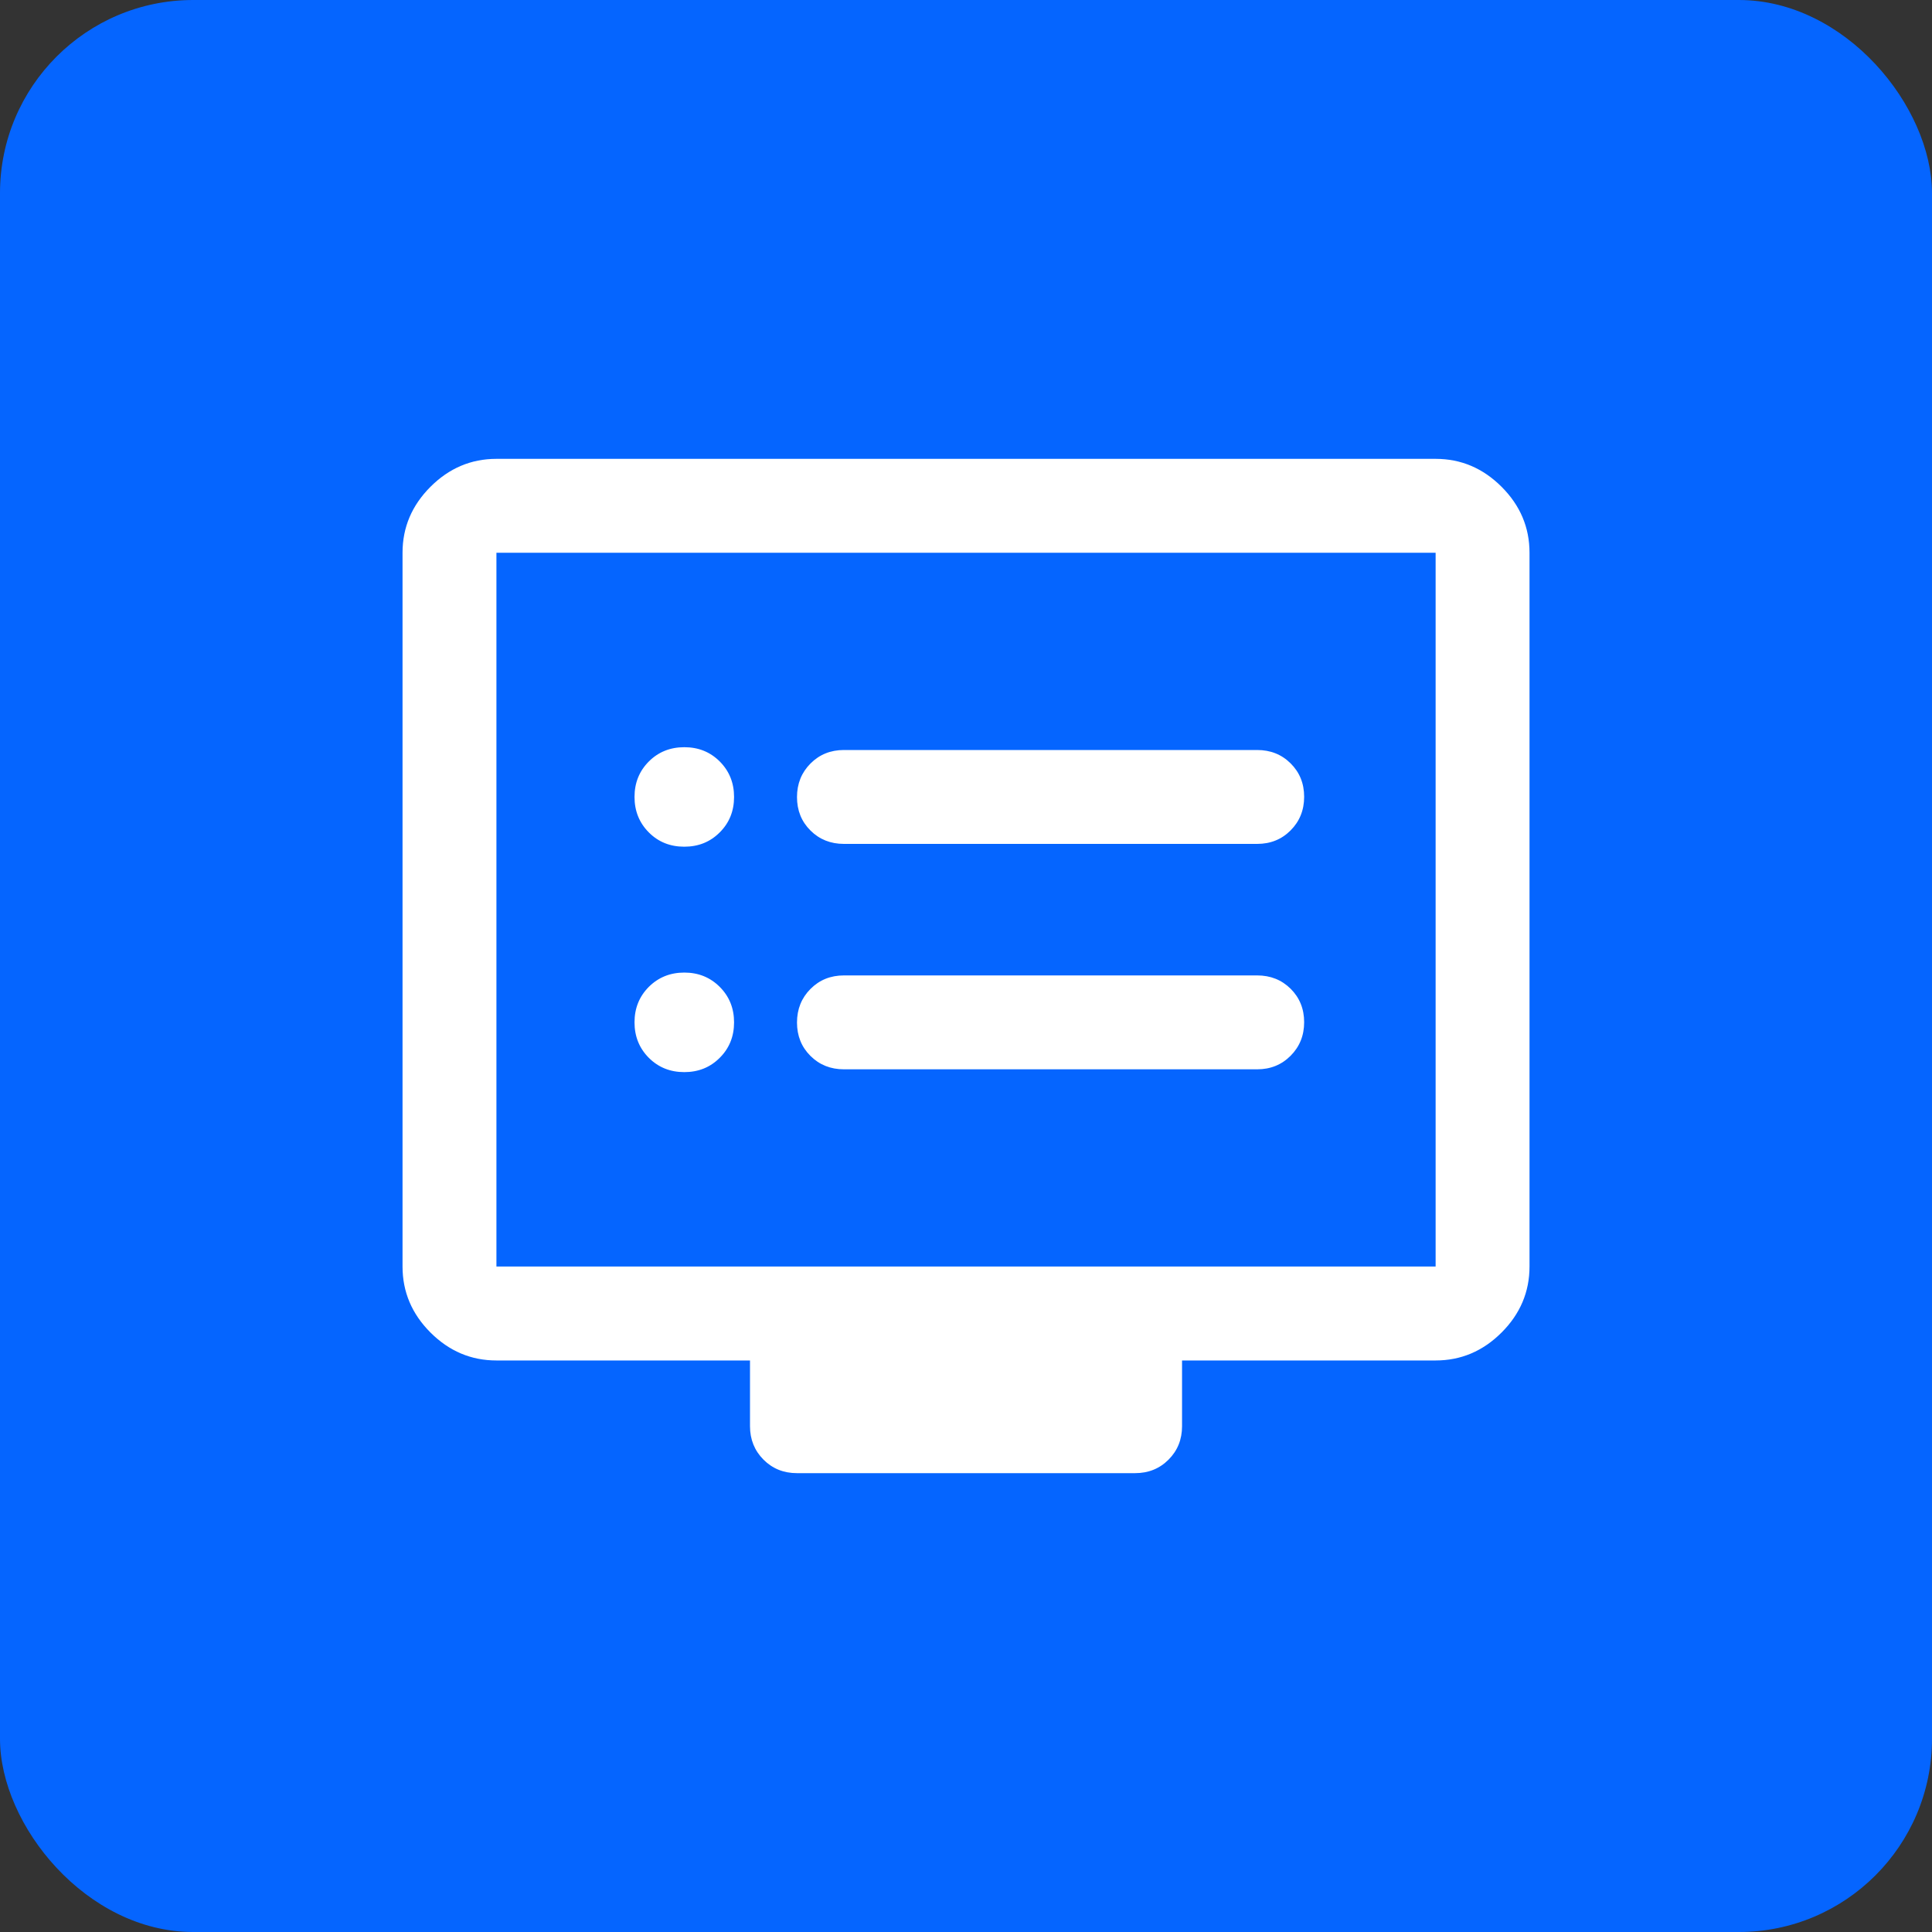 <svg width="40" height="40" viewBox="0 0 40 40" fill="none" xmlns="http://www.w3.org/2000/svg">
<rect x="0" y="0" width="40" height="40" fill="#333333" stroke="none"/>
<rect width="40" height="40" rx="4" fill="#0565FF"/>
<mask id="mask0_4266_1619" style="mask-type:alpha" maskUnits="userSpaceOnUse" x="6" y="6" width="28" height="28">
<rect x="6" y="6" width="28" height="28" fill="#D9D9D9"/>
</mask>
<g mask="url(#mask0_4266_1619)">
<path d="M14.167 22.197C14.459 22.197 14.704 22.099 14.901 21.901C15.099 21.704 15.198 21.459 15.198 21.167C15.198 20.875 15.099 20.63 14.902 20.433C14.704 20.235 14.46 20.136 14.168 20.136C13.876 20.136 13.631 20.235 13.433 20.432C13.236 20.63 13.137 20.874 13.137 21.166C13.137 21.458 13.236 21.703 13.433 21.901C13.63 22.098 13.875 22.197 14.167 22.197ZM14.167 17.53C14.459 17.53 14.704 17.432 14.901 17.234C15.099 17.037 15.198 16.792 15.198 16.5C15.198 16.209 15.099 15.964 14.902 15.766C14.704 15.568 14.46 15.47 14.168 15.47C13.876 15.47 13.631 15.568 13.433 15.766C13.236 15.963 13.137 16.208 13.137 16.5C13.137 16.791 13.236 17.036 13.433 17.234C13.63 17.432 13.875 17.53 14.167 17.53ZM17.473 22.139H26.028C26.304 22.139 26.535 22.045 26.721 21.858C26.907 21.671 27.001 21.44 27.001 21.163C27.001 20.887 26.907 20.656 26.721 20.471C26.535 20.287 26.304 20.195 26.028 20.195H17.473C17.197 20.195 16.966 20.288 16.78 20.475C16.594 20.662 16.501 20.894 16.501 21.17C16.501 21.447 16.594 21.677 16.78 21.862C16.966 22.047 17.197 22.139 17.473 22.139ZM17.473 17.472H26.028C26.304 17.472 26.535 17.379 26.721 17.192C26.907 17.005 27.001 16.773 27.001 16.497C27.001 16.22 26.907 15.99 26.721 15.805C26.535 15.62 26.304 15.528 26.028 15.528H17.473C17.197 15.528 16.966 15.621 16.78 15.808C16.594 15.995 16.501 16.227 16.501 16.503C16.501 16.78 16.594 17.01 16.78 17.195C16.966 17.38 17.197 17.472 17.473 17.472ZM10.278 28.167C9.753 28.167 9.298 27.974 8.912 27.588C8.527 27.203 8.334 26.747 8.334 26.222V11.444C8.334 10.919 8.527 10.464 8.912 10.079C9.298 9.693 9.753 9.5 10.278 9.5H29.723C30.248 9.5 30.703 9.693 31.089 10.079C31.474 10.464 31.667 10.919 31.667 11.444V26.222C31.667 26.747 31.474 27.203 31.089 27.588C30.703 27.974 30.248 28.167 29.723 28.167H24.473V29.528C24.473 29.803 24.38 30.034 24.193 30.221C24.007 30.407 23.776 30.5 23.501 30.5H16.501C16.225 30.5 15.994 30.407 15.808 30.221C15.622 30.034 15.528 29.803 15.528 29.528V28.167H10.278ZM10.278 26.222H29.723V11.444H10.278V26.222Z" fill="white"/>
</g>
</svg>
